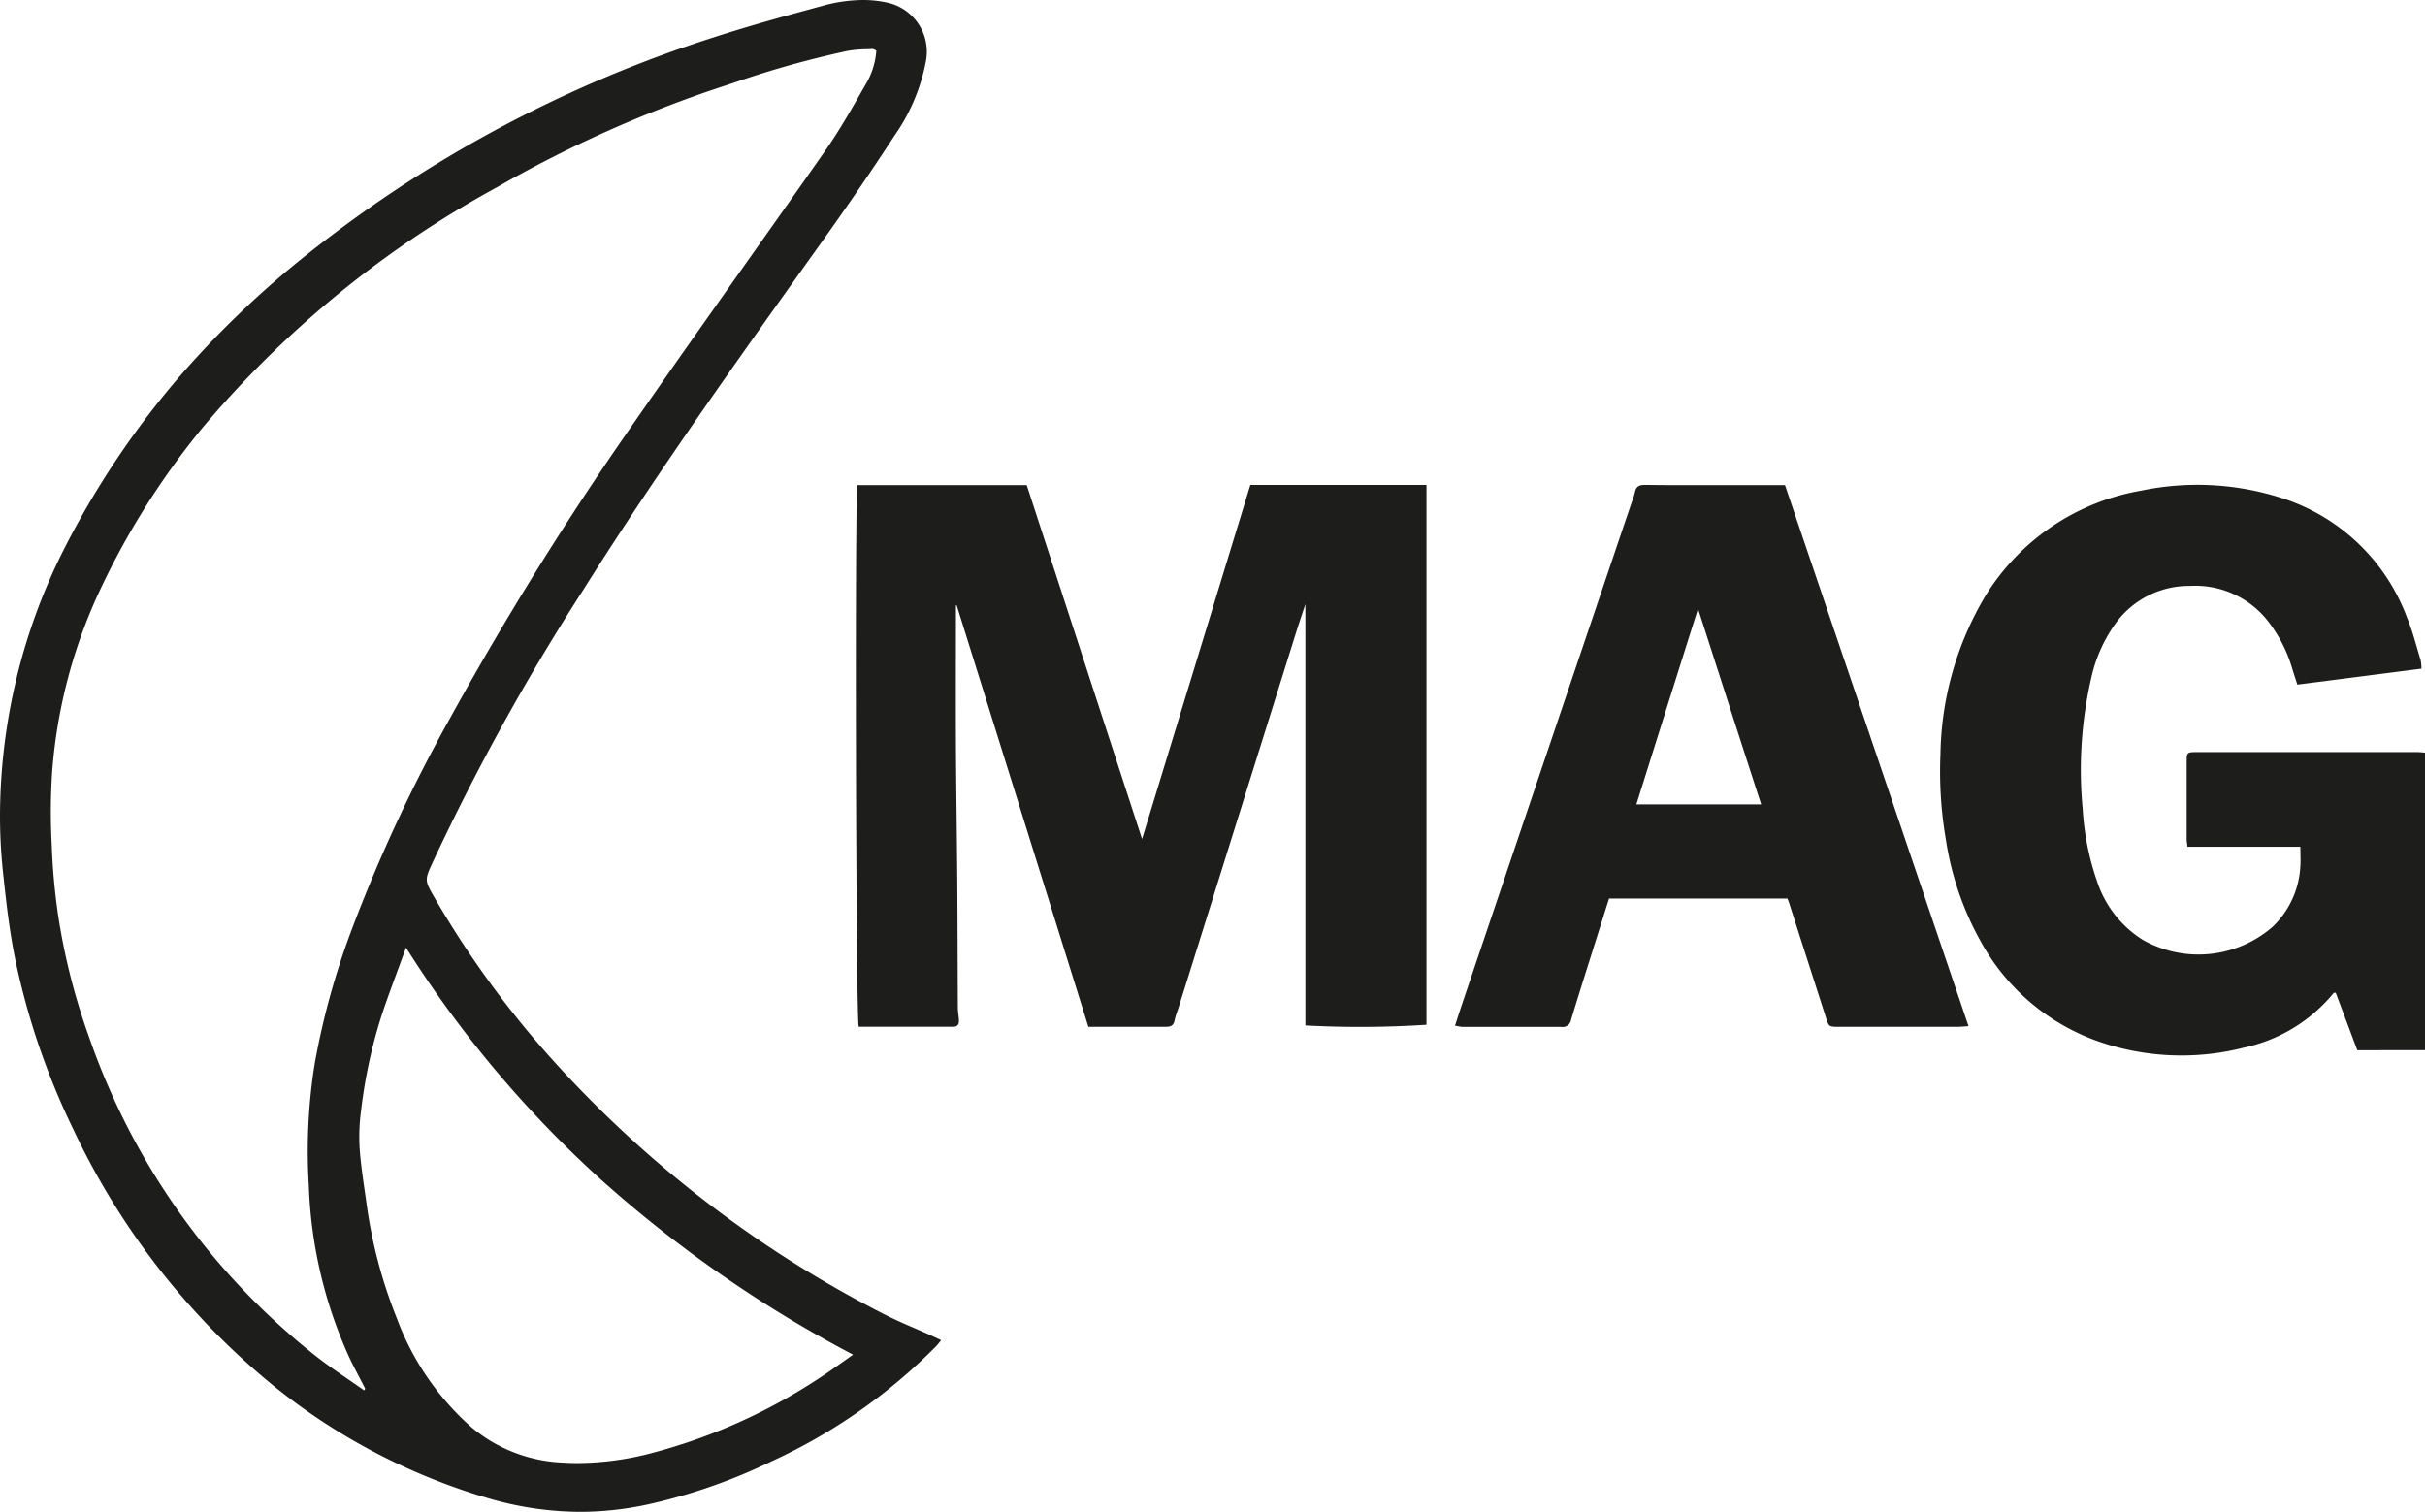 <svg id="Group_10" data-name="Group 10" xmlns="http://www.w3.org/2000/svg" xmlns:xlink="http://www.w3.org/1999/xlink" width="85" height="53" viewBox="0 0 85 53">
  <defs>
    <clipPath id="clip-path">
      <path id="Clip_2" data-name="Clip 2" d="M0,0H33V53H0Z" fill="none"/>
    </clipPath>
  </defs>
  <g id="Group_3" data-name="Group 3">
    <path id="Clip_2-2" data-name="Clip 2" d="M0,0H33V53H0Z" fill="none"/>
    <g id="Group_3-2" data-name="Group 3" clip-path="url(#clip-path)">
      <path id="Fill_1" data-name="Fill 1" d="M20.333,53a11.526,11.526,0,0,1-3.3-.5A21.7,21.7,0,0,1,9.6,48.591a25.818,25.818,0,0,1-7.042-9.024A25.521,25.521,0,0,1,.5,33.461C.322,32.54.214,31.6.128,30.785A18.708,18.708,0,0,1,0,28.588,20.862,20.862,0,0,1,2.188,19.36a30.348,30.348,0,0,1,4.2-6.269,33.433,33.433,0,0,1,4.039-3.9A44.715,44.715,0,0,1,25.015,1.31C26.276.9,27.548.552,28.848.2a5.371,5.371,0,0,1,1.4-.2A3.953,3.953,0,0,1,31.1.091a1.76,1.76,0,0,1,1.354,2.057,6.687,6.687,0,0,1-1.1,2.605c-.786,1.208-1.64,2.457-2.538,3.713l-.251.352c-2.736,3.833-5.566,7.8-8.113,11.85a80.346,80.346,0,0,0-5.275,9.539l-.014.03c-.279.611-.285.623.066,1.229a33.806,33.806,0,0,0,4.034,5.573,40.263,40.263,0,0,0,11.619,8.978c.4.209.831.4,1.243.575.2.086.4.175.6.266.046.021.092.043.142.067l.122.059-.068.083c-.043.052-.079.1-.12.139a19.564,19.564,0,0,1-5.743,4.017,19.7,19.7,0,0,1-4.342,1.516A11.241,11.241,0,0,1,20.333,53Zm-6.1-19.784c-.092.254-.184.5-.274.747-.194.526-.377,1.021-.548,1.528a17.573,17.573,0,0,0-.753,3.424,6.929,6.929,0,0,0-.052,1.35c.037.518.113,1.043.187,1.549q.029.2.057.4a16.864,16.864,0,0,0,1.061,4.005,9.487,9.487,0,0,0,2.612,3.814,5.3,5.3,0,0,0,3.177,1.24c.182.011.367.017.551.017a10.309,10.309,0,0,0,2.531-.333,19.832,19.832,0,0,0,6-2.687c.258-.167.5-.344.767-.53l.352-.25a43.786,43.786,0,0,1-8.807-6.111A39.1,39.1,0,0,1,14.228,33.216ZM30.59,1.717h0l-.225.01a4.334,4.334,0,0,0-.661.058A34.275,34.275,0,0,0,25.66,2.922l-.327.107a42.825,42.825,0,0,0-7.9,3.528A35.993,35.993,0,0,0,7.116,14.974,27.148,27.148,0,0,0,3.406,20.9a18.238,18.238,0,0,0-1.578,6.157,21.514,21.514,0,0,0-.014,2.572,22.254,22.254,0,0,0,.223,2.458,22.685,22.685,0,0,0,1.1,4.313A24.437,24.437,0,0,0,11.09,47.555c.366.285.755.553,1.132.812.178.122.362.249.541.375l.022-.032.017-.024c-.062-.122-.125-.243-.188-.364-.138-.265-.281-.539-.408-.815a15.858,15.858,0,0,1-1.382-5.959,19.446,19.446,0,0,1,.212-4.292,26.684,26.684,0,0,1,1.285-4.648,54.8,54.8,0,0,1,3.473-7.465,114.843,114.843,0,0,1,6.382-10.257c1.251-1.807,2.541-3.631,3.789-5.4.979-1.384,1.992-2.815,2.979-4.229.462-.662.871-1.376,1.266-2.067l.148-.258a2.651,2.651,0,0,0,.358-1.156c-.016-.008-.031-.018-.045-.027A.167.167,0,0,0,30.59,1.717Z" transform="translate(0 0)" fill="#1d1d1b"/>
    </g>
  </g>
  <path id="Fill_4" data-name="Fill 4" d="M3.507,4.225c0,1.6-.006,3.2,0,4.8.008,1.621.035,3.242.047,4.864.011,1.475.012,2.951.02,4.427,0,.145.028.29.037.436s-.035.243-.2.242H.1C0,18.736-.041.687.05.007H5.989l4.042,12.407C11.307,8.242,12.567,4.12,13.826,0H20V18.925a36.073,36.073,0,0,1-4.245.024V4.182c-.121.367-.229.681-.328,1q-2.05,6.544-4.1,13.089c-.054.171-.122.339-.159.512s-.135.214-.292.213c-.89,0-1.781,0-2.727,0Q5.843,11.607,3.533,4.22l-.025,0" transform="translate(30 17)" fill="#1d1d1b"/>
  <path id="Fill_6" data-name="Fill 6" d="M14.627,19.817l-.755-2.011c-.029,0-.061-.008-.07,0a5.554,5.554,0,0,1-3.145,1.919,8.841,8.841,0,0,1-5.057-.2,7.546,7.546,0,0,1-4.19-3.553,10.5,10.5,0,0,1-1.2-3.515A14.061,14.061,0,0,1,.015,9.449,11.165,11.165,0,0,1,1.6,3.876,8.006,8.006,0,0,1,7.052.2,9.661,9.661,0,0,1,11.92.441a6.928,6.928,0,0,1,4.45,4.211c.2.484.326,1,.48,1.5a1.7,1.7,0,0,1,.025.29L12.525,7c-.064-.2-.119-.368-.172-.538a5,5,0,0,0-.807-1.621,3.233,3.233,0,0,0-2.783-1.3A3.173,3.173,0,0,0,6.182,4.816,5.2,5.2,0,0,0,5.3,6.774a14.367,14.367,0,0,0-.3,4.566A9.368,9.368,0,0,0,5.5,13.88a3.837,3.837,0,0,0,1.6,2.064,3.965,3.965,0,0,0,4.551-.446,3.161,3.161,0,0,0,.98-2.14c.015-.2,0-.411,0-.674H8.674c-.012-.115-.028-.192-.028-.269q0-1.359,0-2.717c0-.315.017-.332.337-.332q3.876,0,7.752,0c.08,0,.158.011.266.019v10.43Z" transform="translate(68 17)" fill="#1d1d1b"/>
  <path id="Fill_8" data-name="Fill 8" d="M3.718,19h0c-.739,0-1.488,0-2.213,0H.272A1.018,1.018,0,0,1,.1,18.975L0,18.958l.086-.268c.1-.311.2-.6.3-.9Q3.267,9.257,6.154.725C6.169.68,6.186.635,6.2.591A2.483,2.483,0,0,0,6.309.245C6.352.041,6.474,0,6.644,0h.019c.221,0,.461.006.757.006h4.146q1.791,5.284,3.583,10.563l.017.049L18,18.974l-.152.011c-.089.007-.159.012-.229.012H13.46c-.355,0-.355,0-.461-.332q-.65-2.025-1.3-4.046c-.006-.019-.014-.037-.024-.061l-.024-.058H5.4l-.189.591,0,.013q-.111.344-.219.685-.13.416-.262.832c-.22.7-.447,1.418-.661,2.129A.3.3,0,0,1,3.718,19Zm4.8-14.66C7.78,6.674,7.07,8.929,6.357,11.2h4.374L9.74,8.135l-.032-.1Z" transform="translate(51 17)" fill="#1d1d1b"/>
</svg>
